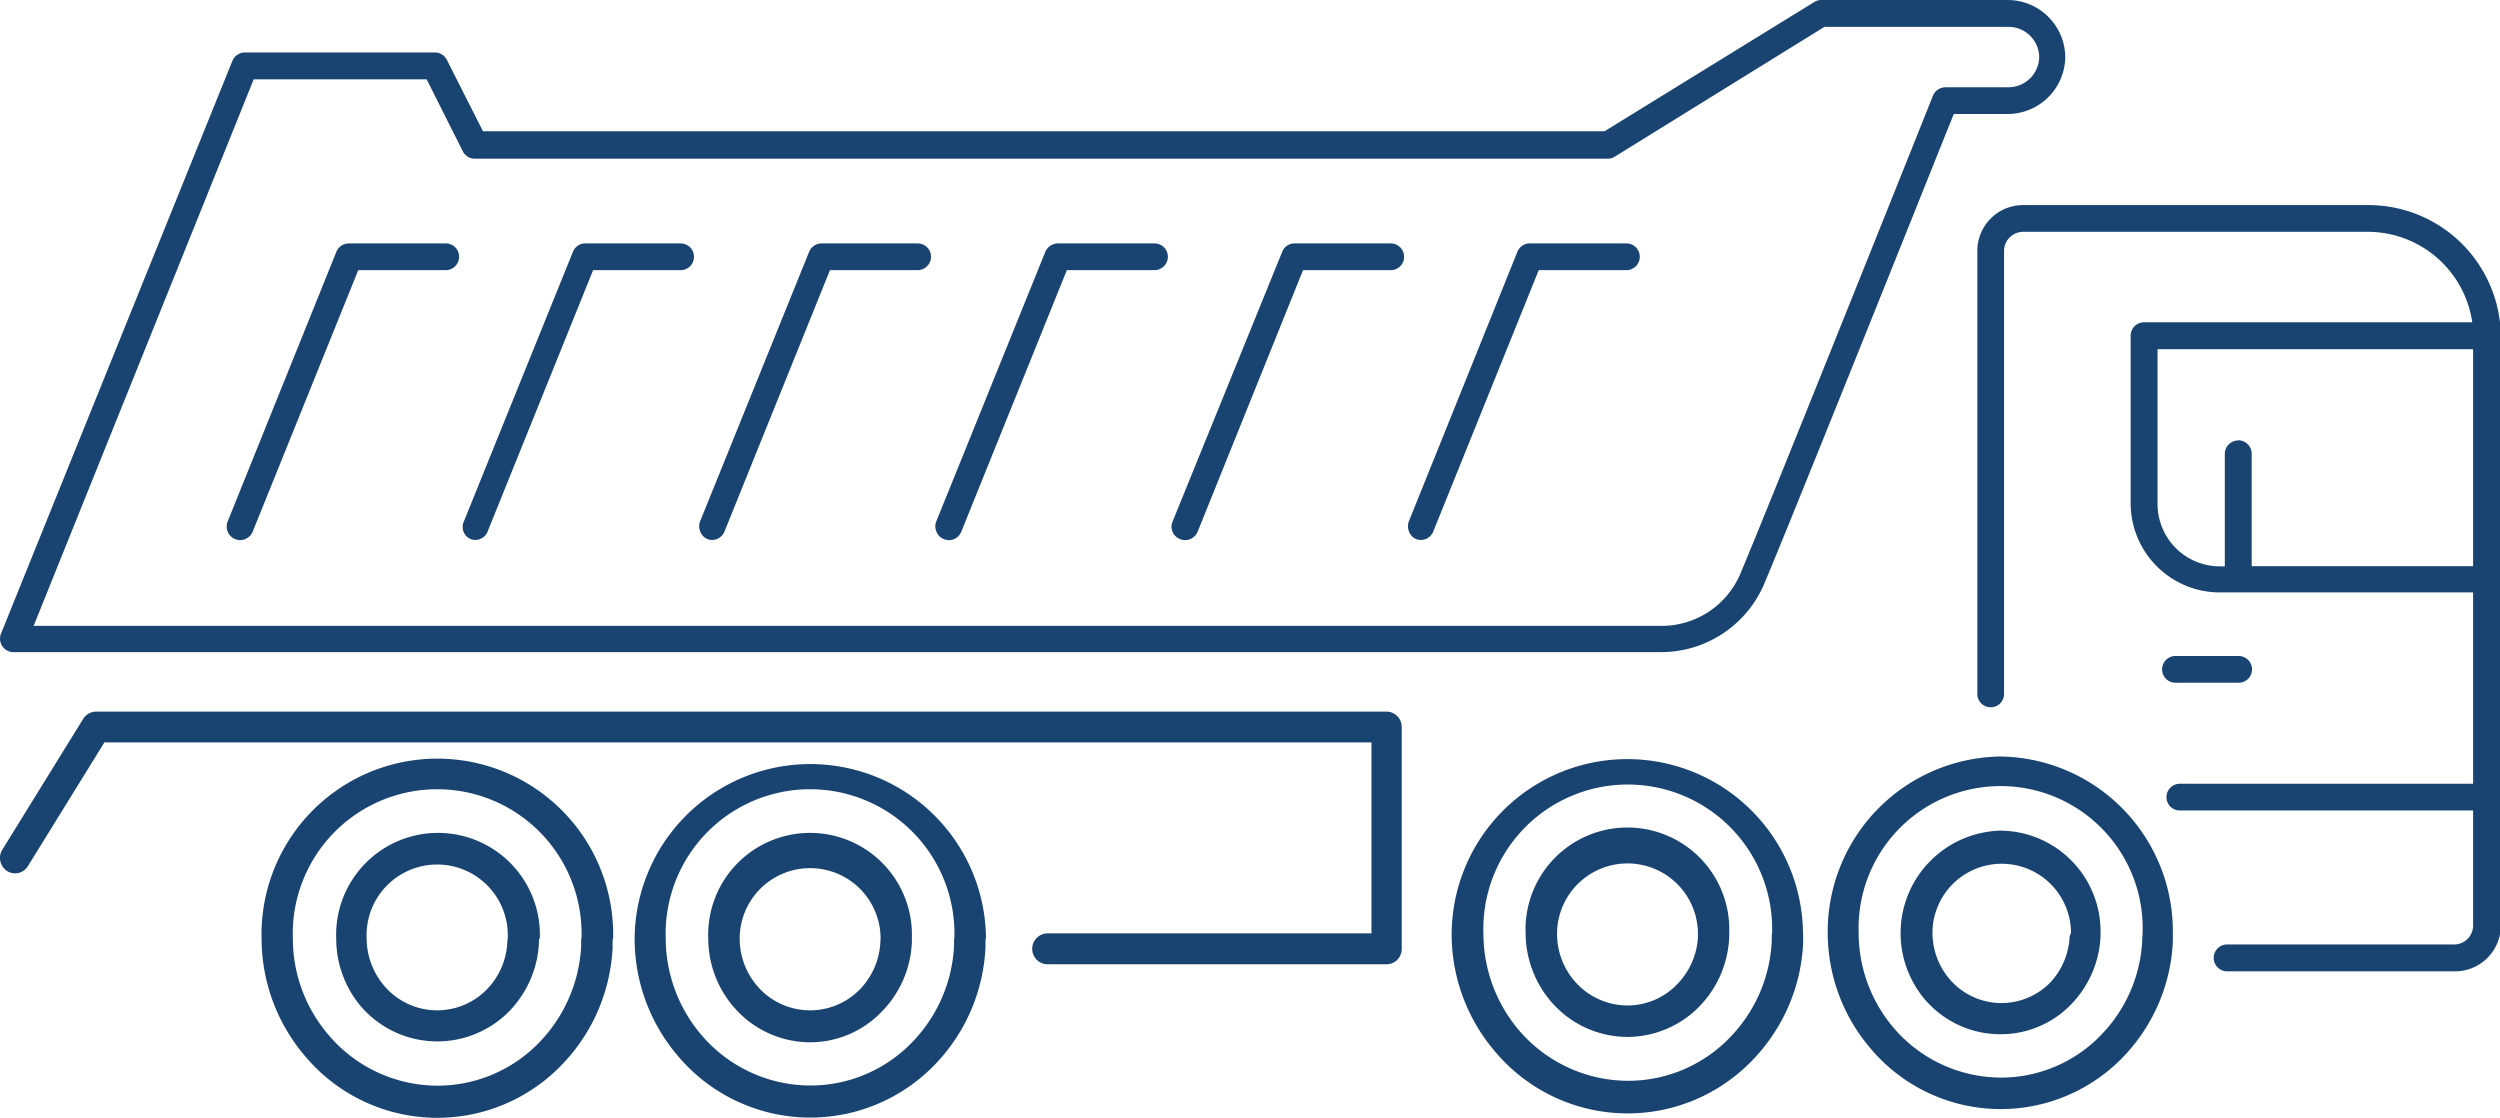 <?xml version="1.0" encoding="UTF-8"?> <svg xmlns="http://www.w3.org/2000/svg" id="Layer_1" data-name="Layer 1" viewBox="0 0 148.71 66.49"><defs><style>.cls-1{fill:#194471;}</style></defs><path class="cls-1" d="M140.73,12.2H120.37a2.72,2.72,0,0,0-2.75,2.69V41.28a.79.79,0,0,0,.79.79.79.79,0,0,0,.8-.79V14.89a1.14,1.14,0,0,1,1.16-1.1h20.36a6.29,6.29,0,0,1,6.33,5.38H127.54a.8.8,0,0,0-.8.8V30a5.31,5.31,0,0,0,5.37,5.24h15V46.62H129.67a.8.8,0,0,0-.8.8.79.79,0,0,0,.8.79h17.44v6.87a1.13,1.13,0,0,1-1.16,1.1H132.48a.8.8,0,0,0,0,1.6H146a2.73,2.73,0,0,0,2.76-2.7V20A7.88,7.88,0,0,0,140.73,12.2Zm-7.59,14a.8.8,0,0,0-.8.8v6.69h-.23A3.71,3.71,0,0,1,128.34,30V20.77h18.77V33.68H133.94V27A.8.8,0,0,0,133.14,26.19Z"></path><path class="cls-1" d="M133.16,40.61a.79.79,0,0,0,.8-.79.8.8,0,0,0-.8-.8h-3.75a.8.8,0,0,0-.8.8.79.79,0,0,0,.8.79Z"></path><path class="cls-1" d="M70.2,32.07a.79.79,0,0,0,.29.06.82.82,0,0,0,.75-.5l6.27-15.56h5.22a.79.79,0,0,0,.79-.8.79.79,0,0,0-.79-.79H77a.78.78,0,0,0-.73.5L69.76,31A.79.79,0,0,0,70.2,32.07Z"></path><path class="cls-1" d="M56.15,32.07a.75.75,0,0,0,.29.06.79.79,0,0,0,.74-.5l6.28-15.56h5.21a.8.8,0,0,0,.8-.8.79.79,0,0,0-.8-.79H62.92a.82.82,0,0,0-.74.5L55.7,31a.76.76,0,0,0,0,.61A.75.75,0,0,0,56.15,32.07Z"></path><path class="cls-1" d="M42.09,32.07a.79.79,0,0,0,1-.44l6.28-15.56h5.21a.8.8,0,0,0,.8-.8.79.79,0,0,0-.8-.79H48.87a.8.8,0,0,0-.74.5L41.65,31a.81.81,0,0,0,0,.61A.78.78,0,0,0,42.09,32.07Z"></path><path class="cls-1" d="M13.55,31.64a.78.78,0,0,0,.44.43.79.79,0,0,0,.29.06.82.82,0,0,0,.75-.5l6.28-15.56h5.2a.8.8,0,0,0,.8-.8.79.79,0,0,0-.8-.79H20.76A.8.8,0,0,0,20,15L13.55,31A.81.81,0,0,0,13.55,31.64Z"></path><path class="cls-1" d="M28,32.07a.79.79,0,0,0,1-.44l6.28-15.56h5.21a.79.79,0,0,0,.79-.8.79.79,0,0,0-.79-.79H34.82a.78.78,0,0,0-.74.5L27.6,31A.79.79,0,0,0,28,32.07Z"></path><path class="cls-1" d="M7.54,38.79H98.89a6.67,6.67,0,0,0,6-3.94c1.35-3.16,8.41-20.79,10.73-26.58l.6-1.49h3.18a3.43,3.43,0,0,0,3.45-3.4A3.43,3.43,0,0,0,119.45,0H108.34a.79.79,0,0,0-.42.12L95.44,7.81H28.73L26.58,3.56a.8.8,0,0,0-.71-.44H14.56a.81.81,0,0,0-.74.51L.06,37.69a.8.8,0,0,0,.08.75.79.79,0,0,0,.66.35H5.94M25.38,4.72,27.53,9a.8.8,0,0,0,.71.44H95.63a.79.79,0,0,0,.42-.12L108.52,1.6h10.93a1.82,1.82,0,0,1,1.85,1.79,1.83,1.83,0,0,1-1.85,1.8h-3.73a.82.82,0,0,0-.74.5c-.08.21-9.91,24.8-11.5,28.54a5.09,5.09,0,0,1-4.61,3H2L15.09,4.72Z"></path><path class="cls-1" d="M84.25,32.07a.79.79,0,0,0,1-.44l6.28-15.56h5.21a.8.8,0,0,0,.8-.8.79.79,0,0,0-.8-.79H91a.78.78,0,0,0-.74.5L83.81,31a.81.81,0,0,0,0,.61A.78.78,0,0,0,84.25,32.07Z"></path><path class="cls-1" d="M119,49.41a6.1,6.1,0,0,0-4.44,10.11,5.89,5.89,0,0,0,4.44,2,5.82,5.82,0,0,0,4.29-1.87,6.22,6.22,0,0,0,1.66-4c0-.07,0-.15,0-.22A6,6,0,0,0,119,49.41Zm4.11,6.28A4.29,4.29,0,0,1,122,58.4a4.06,4.06,0,0,1-6-.12,4.28,4.28,0,0,1-1.05-2.78,4.12,4.12,0,1,1,8.24,0Z"></path><path class="cls-1" d="M119,45a10.42,10.42,0,0,0-10.28,10.53,10.59,10.59,0,0,0,2.62,6.92,10.11,10.11,0,0,0,15.07.3A10.59,10.59,0,0,0,129.25,56v-.15c0-.12,0-.25,0-.37A10.4,10.4,0,0,0,119,45Zm8.43,10.74v.17a8.66,8.66,0,0,1-2.34,5.54A8.27,8.27,0,0,1,119,64.1a8.43,8.43,0,0,1-6.3-2.89,8.73,8.73,0,0,1-2.14-5.71,8.45,8.45,0,1,1,16.89,0A2.29,2.29,0,0,1,127.43,55.74Z"></path><path class="cls-1" d="M82.48,42.33H5.72a.91.91,0,0,0-.77.43L.14,50.54a.93.93,0,0,0,.28,1.27.89.89,0,0,0,1.24-.29l4.55-7.36H81.58V55.52H62.32a.92.92,0,0,0,0,1.84H82.48a.91.91,0,0,0,.9-.92V43.25a.91.91,0,0,0-.9-.92"></path><path class="cls-1" d="M30.2,55.83a4.2,4.2,0,1,0-8.39,0,4.37,4.37,0,0,0,1.07,2.84,4.13,4.13,0,0,0,6.14.12A4.31,4.31,0,0,0,30.18,56Zm1.86,0c0,.07,0,.15,0,.23a6.29,6.29,0,0,1-1.68,4,6,6,0,0,1-8.89-.17A6.25,6.25,0,0,1,20,55.85a6.06,6.06,0,1,1,12.11,0"></path><path class="cls-1" d="M34.59,55.83a8.59,8.59,0,1,0-17.17,0,8.82,8.82,0,0,0,2.18,5.8A8.51,8.51,0,0,0,26,64.58a8.42,8.42,0,0,0,6.19-2.69,8.89,8.89,0,0,0,2.38-5.63v-.18c0-.09,0-.17,0-.25m1.87,0c0,.13,0,.25,0,.38v.15a10.74,10.74,0,0,1-2.9,6.85,10.27,10.27,0,0,1-15.32-.3,10.8,10.8,0,0,1-2.66-7,10.46,10.46,0,1,1,20.91,0"></path><path class="cls-1" d="M52.38,55.83a4.19,4.19,0,1,0-8.38,0,4.31,4.31,0,0,0,1.06,2.84,4.14,4.14,0,0,0,6.15.12A4.36,4.36,0,0,0,52.37,56Zm1.86,0a1.85,1.85,0,0,1,0,.23,6.24,6.24,0,0,1-1.68,4A5.91,5.91,0,0,1,48.19,62a6,6,0,0,1-4.52-2.07,6.26,6.26,0,0,1-1.54-4.08,6.06,6.06,0,1,1,12.11,0"></path><path class="cls-1" d="M56.77,55.83a8.59,8.59,0,1,0-17.17,0,8.87,8.87,0,0,0,2.18,5.8,8.52,8.52,0,0,0,6.41,2.94,8.4,8.4,0,0,0,6.18-2.69,8.83,8.83,0,0,0,2.38-5.63v-.18a2.18,2.18,0,0,0,0-.25m1.87,0c0,.13,0,.25,0,.38v.15a10.73,10.73,0,0,1-2.89,6.85,10.29,10.29,0,0,1-15.33-.3,10.74,10.74,0,0,1-2.65-7,10.45,10.45,0,1,1,20.9,0"></path><path class="cls-1" d="M101,55.55a4.19,4.19,0,1,0-8.38,0,4.3,4.3,0,0,0,1.06,2.83,4.17,4.17,0,0,0,3.13,1.43,4.1,4.1,0,0,0,3-1.31A4.36,4.36,0,0,0,101,55.76Zm1.86,0v.23a6.3,6.3,0,0,1-1.69,4,6,6,0,0,1-4.36,1.9,6,6,0,0,1-4.52-2.07,6.3,6.3,0,0,1-1.54-4.08,6.06,6.06,0,1,1,12.11,0"></path><path class="cls-1" d="M105.41,55.55a8.59,8.59,0,1,0-17.17,0,8.9,8.9,0,0,0,2.18,5.81,8.56,8.56,0,0,0,6.41,2.93A8.4,8.4,0,0,0,103,61.61,8.81,8.81,0,0,0,105.39,56V55.8a2.09,2.09,0,0,0,0-.25m1.87,0c0,.13,0,.26,0,.38v.15a10.73,10.73,0,0,1-2.89,6.85A10.29,10.29,0,0,1,89,62.63a10.73,10.73,0,0,1-2.65-7,10.45,10.45,0,1,1,20.9-.05"></path></svg> 